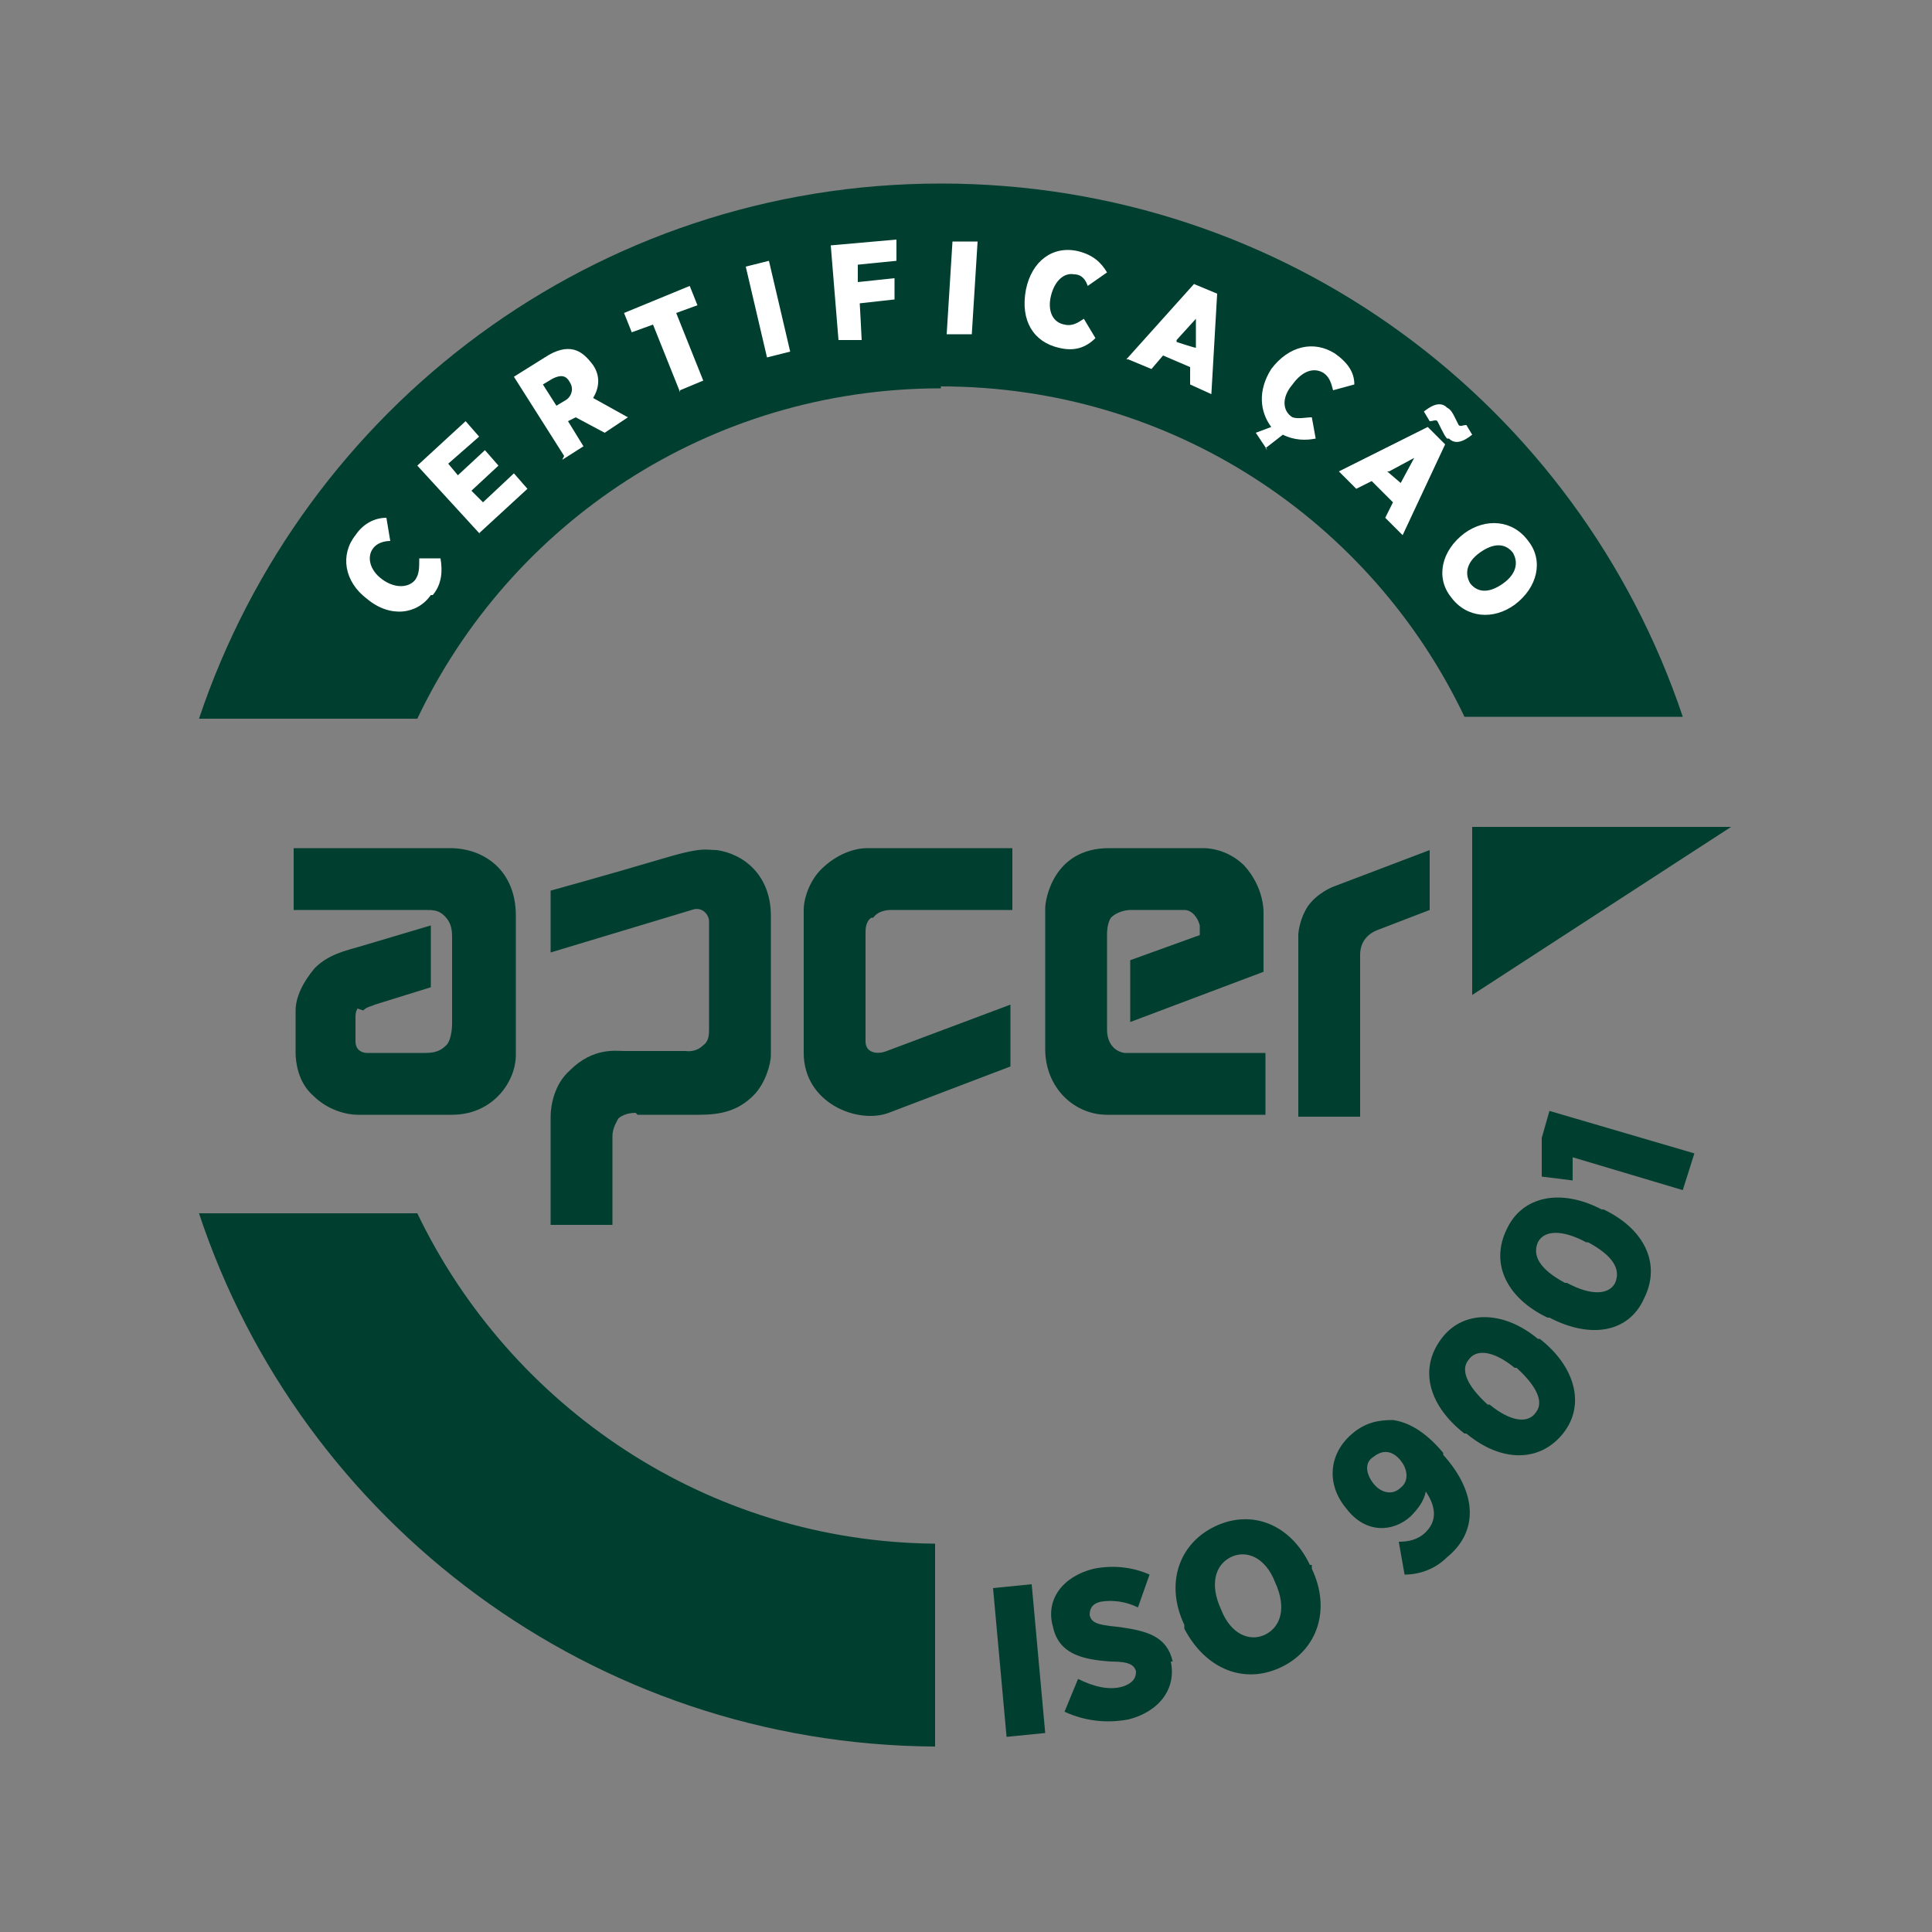 <svg xmlns="http://www.w3.org/2000/svg" xmlns:xlink="http://www.w3.org/1999/xlink" id="Layer_1" viewBox="0 0 100 100"><rect x="0" y="0" width="100" height="100" fill="#808080" stroke="none"/><defs><style>      .st0 {        fill: #003e2f;      }      .st1 {        fill: #fff;      }    </style></defs><path class="st0" d="M48.7,20c12,0,22.3,7,27.1,17.1h11.3c-5.4-16.1-20.5-27.6-38.4-27.6S15.7,21.1,10.3,37.2h11.3c4.8-10.1,15.1-17.1,27.1-17.1ZM21.6,62.8h-11.3c5.3,16,20.4,27.5,38.1,27.6v-10.5c-11.8-.1-22-7.1-26.8-17.1ZM67.7,46.9c-.4.6-.5,1.3-.5,1.5v9.4h3.2v-8.4c0-.3.1-1,1-1.3l2.6-1v-3.1l-5,1.9c0,0-.8.3-1.3,1ZM45.2,47.5c.2-.3.6-.4.9-.4h6.3s0-3.2,0-3.2h-7.5c-.8,0-1.7.4-2.4,1.1-.6.6-.9,1.5-.9,2.1v7.4c0,2.6,2.8,3.7,4.4,3.1l6.3-2.4v-3.2l-6.4,2.4c-.5.2-1.1.1-1.1-.5v-5.6c0-.2,0-.6.3-.8ZM57.3,57.7h8.2v-3.2h-7.3c-.6-.1-.9-.6-.9-1.2v-5s0-.5.2-.8c.4-.4,1-.4,1-.4h2.6c0,0,.2,0,.2,0,.4,0,.7.4.8.8h0v.5l-3.6,1.3v3.2l6.9-2.6v-3.1c0-.1,0-1.3-1-2.4-.9-.9-2-.9-2.1-.9h-4.9c-2.9,0-3.3,2.7-3.3,3.1v7.3c0,2,1.5,3.4,3.2,3.4ZM33,57.7h3.2c1.1,0,2-.2,2.8-1,.6-.6.9-1.6.9-2.1v-7.2c0-2.1-1.4-3.2-2.8-3.4-.6,0-.7-.2-3,.5-2.7.8-5.6,1.6-5.6,1.6v3.2l7.3-2.2c.5-.2.9.2.9.6v5.6c0,.2,0,.6-.3.8-.4.4-.9.3-.9.3h-3.2c-.4,0-1.6-.2-2.8,1-.8.7-1,1.8-1,2.4v5.6h3.2v-4.6c0-.4.2-.7.3-.9.1-.1.4-.3.9-.3ZM18.8,52.3c.2-.2.4-.2.6-.3l2.9-.9v-3.2l-3.7,1.1c-.7.2-1.6.4-2.3,1.1-.6.7-1,1.5-1,2.2,0,0,0,2.2,0,2.2,0,.4.1,1.5.9,2.2.8.8,1.8,1,2.3,1h4.9c2.1,0,3.3-1.7,3.3-3.1v-7.2c0-2.4-1.7-3.5-3.4-3.5h-8.1v3.2h6.8c.4,0,.7,0,1,.3.3.3.4.6.4,1.1v4.5s0,.8-.3,1.1c-.3.3-.6.4-1.1.4h-3c-.2,0-.6-.1-.6-.6v-1.2c0-.2,0-.3.1-.5ZM76.2,51.5l13.4-8.7h-13.4v8.7ZM74.7,75.2c-1-1.2-1.9-1.6-2.6-1.7-.7,0-1.4.1-2.1.7-1.2,1-1.4,2.6-.3,3.9h0c1,1.3,2.4,1.2,3.3.4.4-.4.7-.8.8-1.3.4.6.7,1.4,0,2.1-.4.4-.9.5-1.4.5l.3,1.7c.8,0,1.6-.3,2.2-.9,1.6-1.3,1.6-3.3-.2-5.3h0ZM72.5,77c-.4.4-1,.3-1.4-.2h0c-.4-.5-.5-1.1,0-1.4.5-.4,1-.3,1.4.2h0c.4.5.4,1.1,0,1.4ZM83,62.6h-.1c-2.1-1.1-4.1-.7-4.9,1-.9,1.8,0,3.6,2.1,4.6h.1c2.1,1.1,4.1.8,4.9-1,.9-1.8,0-3.6-2.1-4.6ZM83.6,66.4c-.3.6-1.2.7-2.5,0h-.1c-1.3-.7-1.7-1.4-1.4-2.1.3-.6,1.2-.7,2.5,0h.1c1.3.7,1.7,1.4,1.4,2.1ZM79.7,69.3h-.1c-1.8-1.5-3.9-1.5-5,0-1.2,1.6-.6,3.5,1.2,4.9h.1c1.8,1.5,3.8,1.5,5,0s.6-3.5-1.2-4.9ZM79.5,73.1c-.4.6-1.3.5-2.4-.4h-.1c-1.1-1-1.4-1.8-1-2.3.4-.6,1.3-.5,2.4.4h.1c1.1,1,1.4,1.8,1,2.3ZM79.8,58.9v2s1.6.2,1.6.2v-1.2c0,0,5.7,1.7,5.7,1.7l.6-1.9-7.5-2.2-.4,1.4ZM60.7,86c-.3-1.3-1.3-1.6-2.9-1.8-1-.1-1.3-.2-1.4-.6h0c0-.3.1-.6.6-.7.6-.1,1.3,0,1.9.3l.6-1.7c-.9-.4-1.9-.5-2.9-.3-1.6.4-2.5,1.6-2.1,3h0c.3,1.4,1.5,1.7,3,1.8,1,0,1.2.2,1.3.5h0c0,.3-.1.6-.7.8-.7.2-1.5,0-2.3-.4l-.7,1.7c1.1.5,2.2.6,3.3.4,1.6-.4,2.5-1.6,2.2-3h0ZM67.8,81c-1-2.1-3-2.9-4.9-2-1.9.9-2.6,3-1.6,5.1v.2c1.1,2.1,3.1,2.9,5,2,1.9-.9,2.6-3,1.6-5.1v-.2ZM65.5,84.6c-.8.4-1.8,0-2.3-1.3h0c-.6-1.3-.3-2.3.5-2.7.8-.4,1.8,0,2.3,1.3h0c.6,1.3.3,2.3-.5,2.7ZM51.4,82.2l.7,7.7,2-.2-.7-7.7-2,.2Z"></path><path class="st1" d="M76.1,30.2c-.3-.5-.2-1.1.5-1.6h0c.7-.5,1.3-.5,1.7,0,.3.5.2,1.1-.5,1.6h0c-.7.5-1.3.5-1.7,0M75.1,30.9c.8,1.1,2.2,1.2,3.3.4h0c1.2-.9,1.5-2.3.7-3.3-.8-1.1-2.2-1.2-3.3-.4h0c-1.2.9-1.5,2.3-.7,3.3M75,22.7c.3.3.7.2,1.2-.2l-.3-.5c-.2,0-.3.1-.4,0,0,0-.1-.2-.2-.4-.1-.2-.2-.4-.4-.5-.3-.3-.7-.2-1.2.2l.3.5c.2,0,.3-.1.4,0,0,0,.1.2.2.4.1.2.2.4.3.5M71.9,24.4l1.3-.7-.7,1.3-.7-.6ZM69.3,24.4l.9.9.8-.4,1.1,1.1-.4.8.9.9,2.2-4.7-.9-.9-4.6,2.3ZM65.5,23.2l.9-.7c.6.3,1.2.3,1.7.2l-.2-1.1c-.3,0-.7.1-1,0-.5-.3-.6-1,0-1.7h0c.5-.7,1.1-.9,1.6-.6.3.2.4.5.5.9l1.1-.3c0-.6-.3-1.1-1-1.6-1.1-.7-2.4-.4-3.3.8h0c-.7,1.1-.6,2.2,0,3l-.8.3.6.9ZM60.9,17.6l1-1.1v1.5c-.1,0-1-.3-1-.3ZM58.4,18.6l1.2.5.6-.7,1.4.6v.9c0,0,1.1.5,1.1.5l.3-5.2-1.2-.5-3.5,3.9ZM54.8,18c.8.2,1.4,0,1.9-.5l-.6-1c-.3.2-.6.4-1,.3-.6-.1-.9-.7-.7-1.5h0c.2-.8.7-1.2,1.2-1.1.4,0,.6.3.7.6l1-.7c-.3-.5-.7-.9-1.5-1.1-1.3-.3-2.4.5-2.7,2h0c-.3,1.6.4,2.7,1.7,3M49,17.3h1.3c0,0,.3-4.8.3-4.8h-1.3c0,0-.3,4.8-.3,4.8ZM43.4,17.6h1.2c0-.1-.1-1.9-.1-1.9l1.8-.2v-1.1c0,0-1.9.2-1.9.2v-.9c0,0,2-.2,2-.2v-1.1c0,0-3.4.3-3.4.3l.4,4.9ZM39.7,18.5l1.2-.3-1.1-4.7-1.2.3,1.1,4.7ZM35.2,20.2l1.2-.5-1.4-3.5,1.1-.4-.4-1-3.4,1.4.4,1,1.1-.4,1.4,3.5ZM28.8,21l-.7-1.1.5-.3c.4-.2.7-.2.9.2h0c.2.3.1.7-.2.9l-.5.3ZM29.1,23.8l1.1-.7-.8-1.3.4-.2,1.5.8,1.2-.8-1.8-1c.3-.5.4-1.1,0-1.7h0c-.3-.4-.6-.7-1-.8-.4-.1-.9,0-1.5.4l-1.6,1,2.6,4.1ZM24.8,27.6l2.5-2.3-.7-.8-1.6,1.5-.6-.6,1.4-1.3-.7-.8-1.4,1.3-.5-.6,1.6-1.4-.7-.8-2.5,2.3,3.3,3.6ZM22.4,30.8c.5-.6.5-1.3.4-1.9h-1.1c0,.5,0,.8-.2,1.1-.3.4-1,.5-1.7,0h0c-.7-.5-.8-1.2-.5-1.6.2-.3.6-.4.9-.4l-.2-1.2c-.6,0-1.2.3-1.6.9-.8,1-.6,2.4.6,3.3h0c1.2,1,2.6.8,3.3-.2"></path></svg>